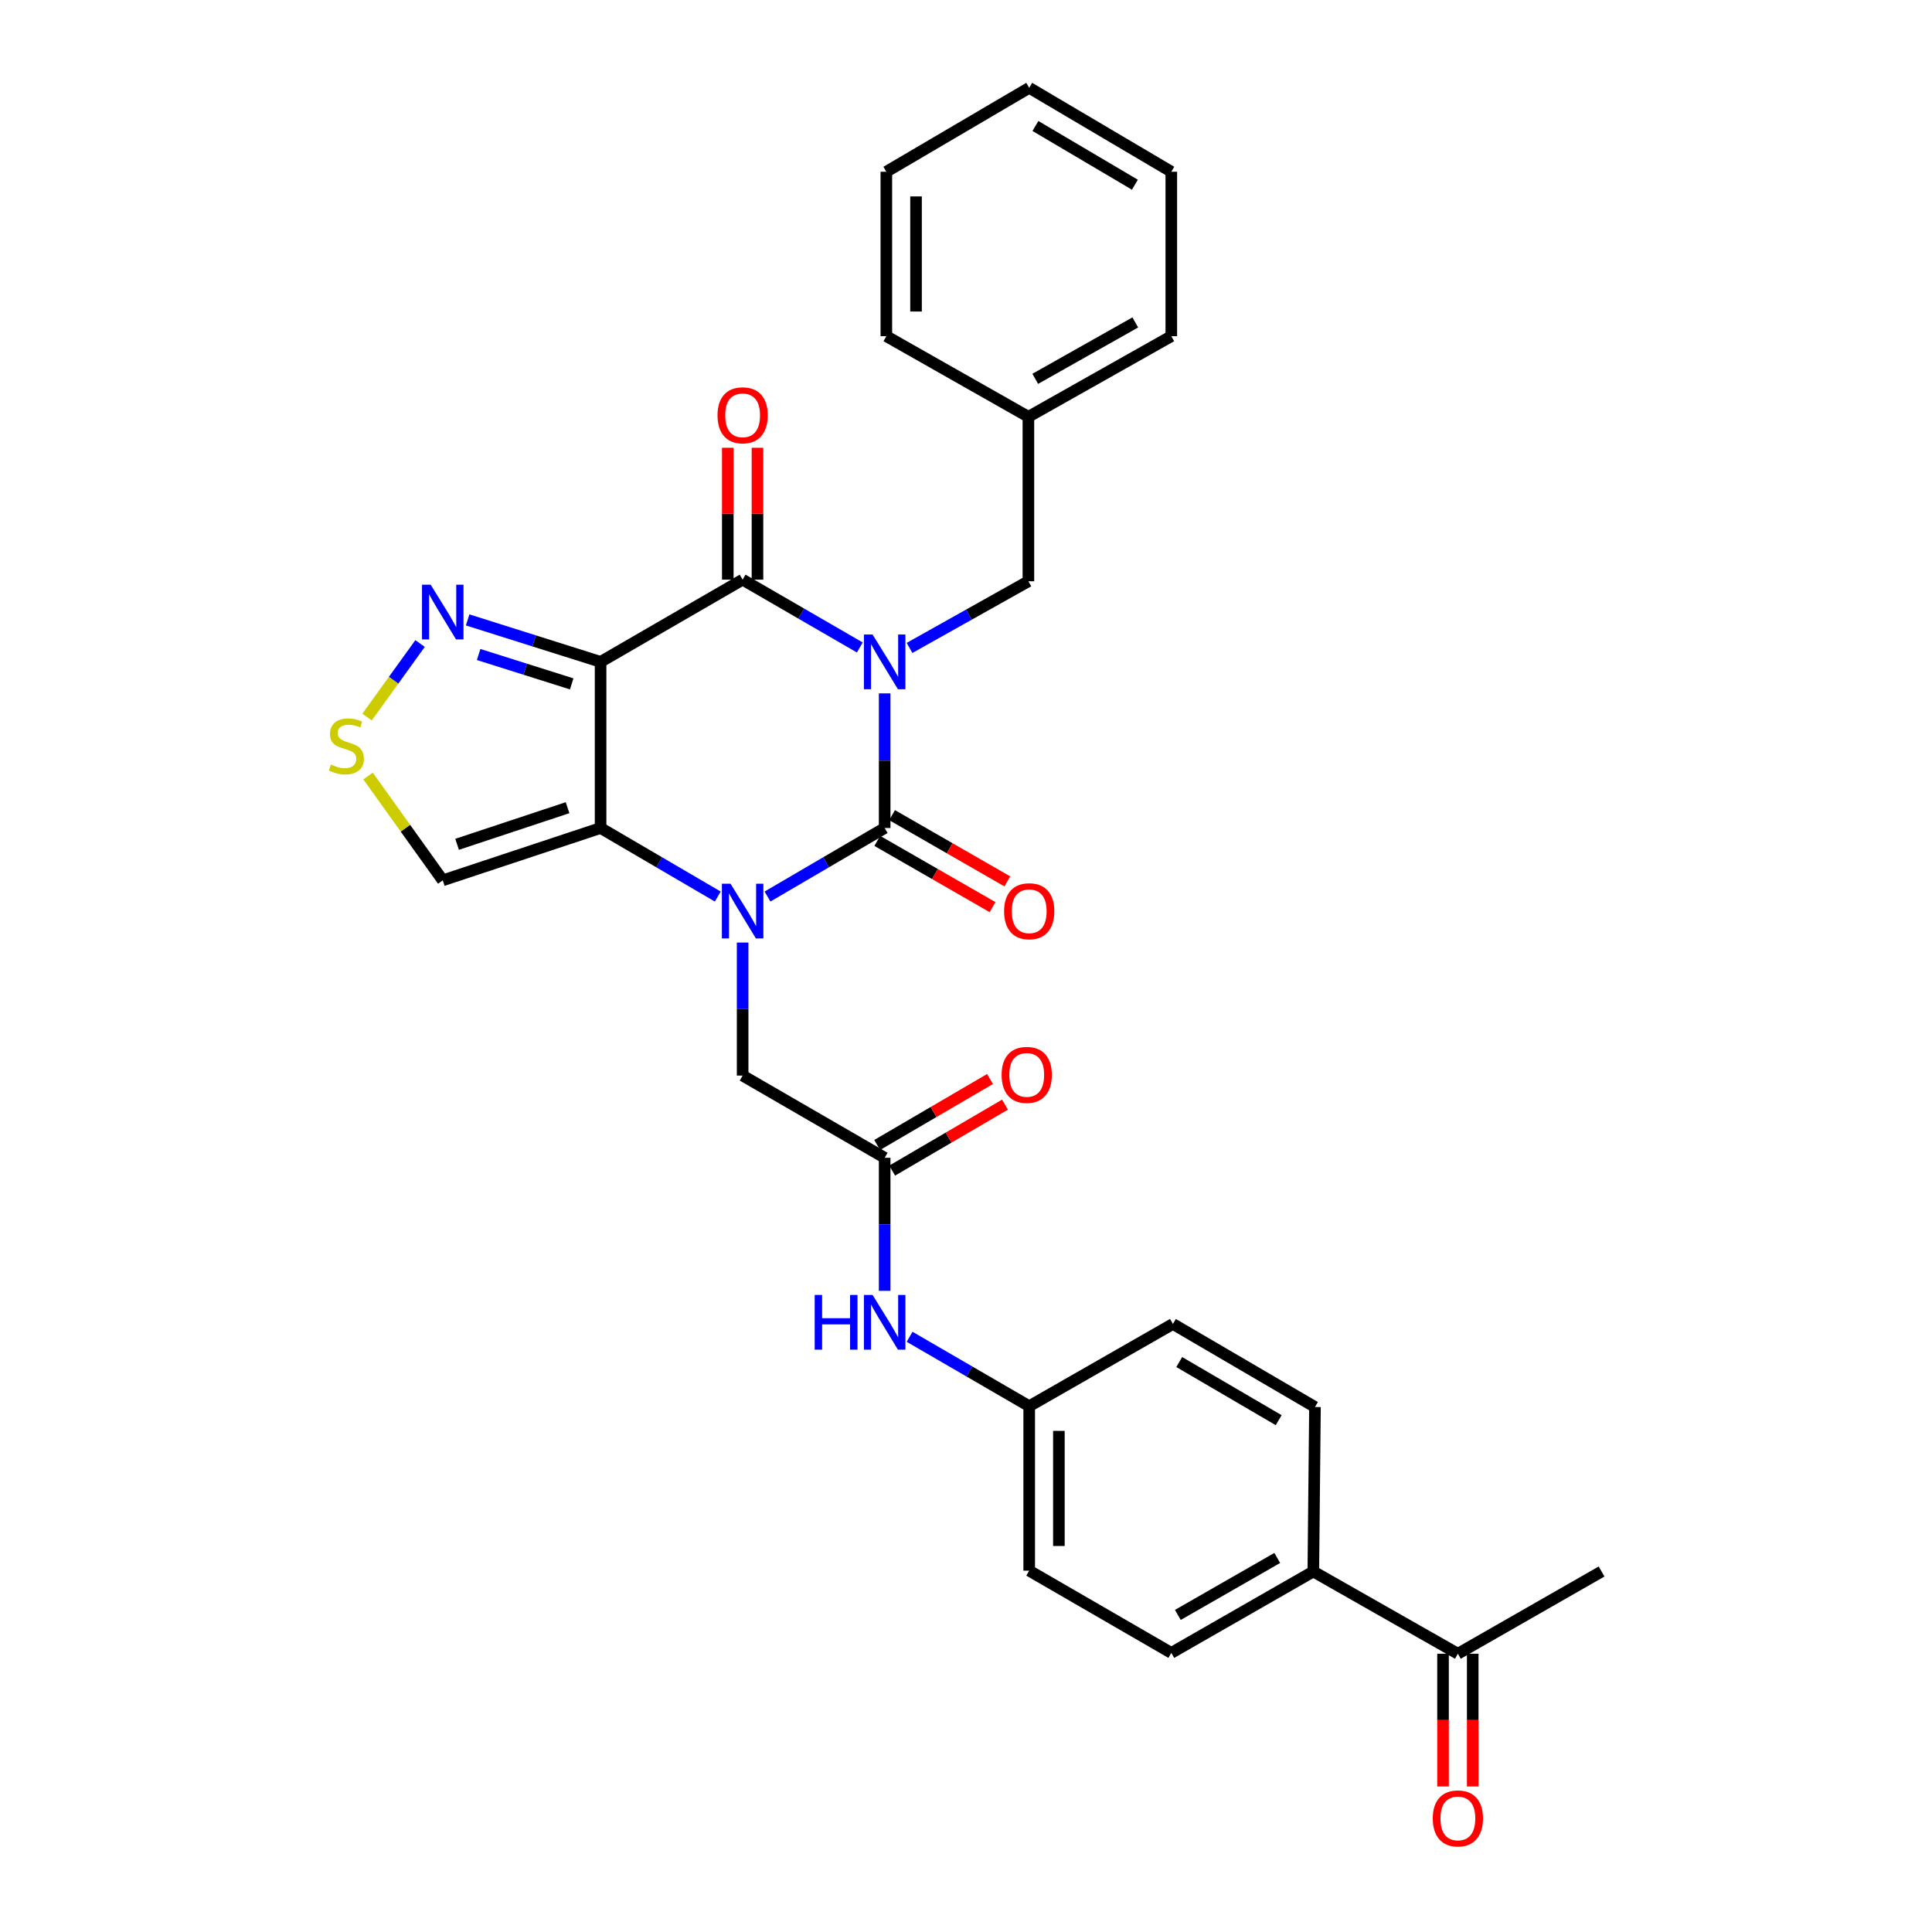 <?xml version='1.0' encoding='iso-8859-1'?>
<svg version='1.1' baseProfile='full'
              xmlns='http://www.w3.org/2000/svg'
                      xmlns:rdkit='http://www.rdkit.org/xml'
                      xmlns:xlink='http://www.w3.org/1999/xlink'
                  xml:space='preserve'
width='1000px' height='1000px' viewBox='0 0 1000 1000'>
<!-- END OF HEADER -->
<rect style='opacity:1.0;fill:#FFFFFF;stroke:none' width='1000' height='1000' x='0' y='0'> </rect>
<path class='bond-0' d='M 457.902,358.892 L 457.902,393.735' style='fill:none;fill-rule:evenodd;stroke:#0000FF;stroke-width:6px;stroke-linecap:butt;stroke-linejoin:miter;stroke-opacity:1' />
<path class='bond-0' d='M 457.902,393.735 L 457.902,428.578' style='fill:none;fill-rule:evenodd;stroke:#000000;stroke-width:6px;stroke-linecap:butt;stroke-linejoin:miter;stroke-opacity:1' />
<path class='bond-4' d='M 445.038,335.136 L 414.712,317.582' style='fill:none;fill-rule:evenodd;stroke:#0000FF;stroke-width:6px;stroke-linecap:butt;stroke-linejoin:miter;stroke-opacity:1' />
<path class='bond-4' d='M 414.712,317.582 L 384.386,300.028' style='fill:none;fill-rule:evenodd;stroke:#000000;stroke-width:6px;stroke-linecap:butt;stroke-linejoin:miter;stroke-opacity:1' />
<path class='bond-10' d='M 470.774,335.364 L 501.535,318.114' style='fill:none;fill-rule:evenodd;stroke:#0000FF;stroke-width:6px;stroke-linecap:butt;stroke-linejoin:miter;stroke-opacity:1' />
<path class='bond-10' d='M 501.535,318.114 L 532.297,300.864' style='fill:none;fill-rule:evenodd;stroke:#000000;stroke-width:6px;stroke-linecap:butt;stroke-linejoin:miter;stroke-opacity:1' />
<path class='bond-1' d='M 457.902,428.578 L 427.578,446.313' style='fill:none;fill-rule:evenodd;stroke:#000000;stroke-width:6px;stroke-linecap:butt;stroke-linejoin:miter;stroke-opacity:1' />
<path class='bond-1' d='M 427.578,446.313 L 397.255,464.049' style='fill:none;fill-rule:evenodd;stroke:#0000FF;stroke-width:6px;stroke-linecap:butt;stroke-linejoin:miter;stroke-opacity:1' />
<path class='bond-11' d='M 454.073,435.239 L 483.901,452.382' style='fill:none;fill-rule:evenodd;stroke:#000000;stroke-width:6px;stroke-linecap:butt;stroke-linejoin:miter;stroke-opacity:1' />
<path class='bond-11' d='M 483.901,452.382 L 513.729,469.525' style='fill:none;fill-rule:evenodd;stroke:#FF0000;stroke-width:6px;stroke-linecap:butt;stroke-linejoin:miter;stroke-opacity:1' />
<path class='bond-11' d='M 461.73,421.917 L 491.558,439.06' style='fill:none;fill-rule:evenodd;stroke:#000000;stroke-width:6px;stroke-linecap:butt;stroke-linejoin:miter;stroke-opacity:1' />
<path class='bond-11' d='M 491.558,439.06 L 521.386,456.203' style='fill:none;fill-rule:evenodd;stroke:#FF0000;stroke-width:6px;stroke-linecap:butt;stroke-linejoin:miter;stroke-opacity:1' />
<path class='bond-8' d='M 384.386,487.864 L 384.386,522.291' style='fill:none;fill-rule:evenodd;stroke:#0000FF;stroke-width:6px;stroke-linecap:butt;stroke-linejoin:miter;stroke-opacity:1' />
<path class='bond-8' d='M 384.386,522.291 L 384.386,556.718' style='fill:none;fill-rule:evenodd;stroke:#000000;stroke-width:6px;stroke-linecap:butt;stroke-linejoin:miter;stroke-opacity:1' />
<path class='bond-30' d='M 371.517,464.05 L 341.189,446.314' style='fill:none;fill-rule:evenodd;stroke:#0000FF;stroke-width:6px;stroke-linecap:butt;stroke-linejoin:miter;stroke-opacity:1' />
<path class='bond-30' d='M 341.189,446.314 L 310.862,428.578' style='fill:none;fill-rule:evenodd;stroke:#000000;stroke-width:6px;stroke-linecap:butt;stroke-linejoin:miter;stroke-opacity:1' />
<path class='bond-2' d='M 310.862,342.582 L 384.386,300.028' style='fill:none;fill-rule:evenodd;stroke:#000000;stroke-width:6px;stroke-linecap:butt;stroke-linejoin:miter;stroke-opacity:1' />
<path class='bond-3' d='M 310.862,342.582 L 310.862,428.578' style='fill:none;fill-rule:evenodd;stroke:#000000;stroke-width:6px;stroke-linecap:butt;stroke-linejoin:miter;stroke-opacity:1' />
<path class='bond-5' d='M 310.862,342.582 L 276.456,331.721' style='fill:none;fill-rule:evenodd;stroke:#000000;stroke-width:6px;stroke-linecap:butt;stroke-linejoin:miter;stroke-opacity:1' />
<path class='bond-5' d='M 276.456,331.721 L 242.05,320.86' style='fill:none;fill-rule:evenodd;stroke:#0000FF;stroke-width:6px;stroke-linecap:butt;stroke-linejoin:miter;stroke-opacity:1' />
<path class='bond-5' d='M 295.914,353.976 L 271.83,346.374' style='fill:none;fill-rule:evenodd;stroke:#000000;stroke-width:6px;stroke-linecap:butt;stroke-linejoin:miter;stroke-opacity:1' />
<path class='bond-5' d='M 271.83,346.374 L 247.746,338.771' style='fill:none;fill-rule:evenodd;stroke:#0000FF;stroke-width:6px;stroke-linecap:butt;stroke-linejoin:miter;stroke-opacity:1' />
<path class='bond-6' d='M 310.862,428.578 L 229.168,455.664' style='fill:none;fill-rule:evenodd;stroke:#000000;stroke-width:6px;stroke-linecap:butt;stroke-linejoin:miter;stroke-opacity:1' />
<path class='bond-6' d='M 293.772,418.056 L 236.587,437.016' style='fill:none;fill-rule:evenodd;stroke:#000000;stroke-width:6px;stroke-linecap:butt;stroke-linejoin:miter;stroke-opacity:1' />
<path class='bond-12' d='M 392.069,300.028 L 392.069,265.897' style='fill:none;fill-rule:evenodd;stroke:#000000;stroke-width:6px;stroke-linecap:butt;stroke-linejoin:miter;stroke-opacity:1' />
<path class='bond-12' d='M 392.069,265.897 L 392.069,231.766' style='fill:none;fill-rule:evenodd;stroke:#FF0000;stroke-width:6px;stroke-linecap:butt;stroke-linejoin:miter;stroke-opacity:1' />
<path class='bond-12' d='M 376.703,300.028 L 376.703,265.897' style='fill:none;fill-rule:evenodd;stroke:#000000;stroke-width:6px;stroke-linecap:butt;stroke-linejoin:miter;stroke-opacity:1' />
<path class='bond-12' d='M 376.703,265.897 L 376.703,231.766' style='fill:none;fill-rule:evenodd;stroke:#FF0000;stroke-width:6px;stroke-linecap:butt;stroke-linejoin:miter;stroke-opacity:1' />
<path class='bond-7' d='M 217.425,333.086 L 203.708,352.116' style='fill:none;fill-rule:evenodd;stroke:#0000FF;stroke-width:6px;stroke-linecap:butt;stroke-linejoin:miter;stroke-opacity:1' />
<path class='bond-7' d='M 203.708,352.116 L 189.992,371.146' style='fill:none;fill-rule:evenodd;stroke:#CCCC00;stroke-width:6px;stroke-linecap:butt;stroke-linejoin:miter;stroke-opacity:1' />
<path class='bond-31' d='M 229.168,455.664 L 209.836,428.67' style='fill:none;fill-rule:evenodd;stroke:#000000;stroke-width:6px;stroke-linecap:butt;stroke-linejoin:miter;stroke-opacity:1' />
<path class='bond-31' d='M 209.836,428.67 L 190.503,401.676' style='fill:none;fill-rule:evenodd;stroke:#CCCC00;stroke-width:6px;stroke-linecap:butt;stroke-linejoin:miter;stroke-opacity:1' />
<path class='bond-9' d='M 384.386,556.718 L 457.902,599.272' style='fill:none;fill-rule:evenodd;stroke:#000000;stroke-width:6px;stroke-linecap:butt;stroke-linejoin:miter;stroke-opacity:1' />
<path class='bond-13' d='M 457.902,599.272 L 457.902,633.703' style='fill:none;fill-rule:evenodd;stroke:#000000;stroke-width:6px;stroke-linecap:butt;stroke-linejoin:miter;stroke-opacity:1' />
<path class='bond-13' d='M 457.902,633.703 L 457.902,668.134' style='fill:none;fill-rule:evenodd;stroke:#0000FF;stroke-width:6px;stroke-linecap:butt;stroke-linejoin:miter;stroke-opacity:1' />
<path class='bond-16' d='M 461.779,605.905 L 490.981,588.832' style='fill:none;fill-rule:evenodd;stroke:#000000;stroke-width:6px;stroke-linecap:butt;stroke-linejoin:miter;stroke-opacity:1' />
<path class='bond-16' d='M 490.981,588.832 L 520.183,571.76' style='fill:none;fill-rule:evenodd;stroke:#FF0000;stroke-width:6px;stroke-linecap:butt;stroke-linejoin:miter;stroke-opacity:1' />
<path class='bond-16' d='M 454.024,592.64 L 483.226,575.567' style='fill:none;fill-rule:evenodd;stroke:#000000;stroke-width:6px;stroke-linecap:butt;stroke-linejoin:miter;stroke-opacity:1' />
<path class='bond-16' d='M 483.226,575.567 L 512.427,558.495' style='fill:none;fill-rule:evenodd;stroke:#FF0000;stroke-width:6px;stroke-linecap:butt;stroke-linejoin:miter;stroke-opacity:1' />
<path class='bond-21' d='M 532.297,300.864 L 532.297,215.731' style='fill:none;fill-rule:evenodd;stroke:#000000;stroke-width:6px;stroke-linecap:butt;stroke-linejoin:miter;stroke-opacity:1' />
<path class='bond-20' d='M 470.804,691.912 L 501.76,709.88' style='fill:none;fill-rule:evenodd;stroke:#0000FF;stroke-width:6px;stroke-linecap:butt;stroke-linejoin:miter;stroke-opacity:1' />
<path class='bond-20' d='M 501.76,709.88 L 532.715,727.848' style='fill:none;fill-rule:evenodd;stroke:#000000;stroke-width:6px;stroke-linecap:butt;stroke-linejoin:miter;stroke-opacity:1' />
<path class='bond-14' d='M 754.594,855.971 L 679.772,813.408' style='fill:none;fill-rule:evenodd;stroke:#000000;stroke-width:6px;stroke-linecap:butt;stroke-linejoin:miter;stroke-opacity:1' />
<path class='bond-17' d='M 746.911,855.971 L 746.911,890.326' style='fill:none;fill-rule:evenodd;stroke:#000000;stroke-width:6px;stroke-linecap:butt;stroke-linejoin:miter;stroke-opacity:1' />
<path class='bond-17' d='M 746.911,890.326 L 746.911,924.681' style='fill:none;fill-rule:evenodd;stroke:#FF0000;stroke-width:6px;stroke-linecap:butt;stroke-linejoin:miter;stroke-opacity:1' />
<path class='bond-17' d='M 762.276,855.971 L 762.276,890.326' style='fill:none;fill-rule:evenodd;stroke:#000000;stroke-width:6px;stroke-linecap:butt;stroke-linejoin:miter;stroke-opacity:1' />
<path class='bond-17' d='M 762.276,890.326 L 762.276,924.681' style='fill:none;fill-rule:evenodd;stroke:#FF0000;stroke-width:6px;stroke-linecap:butt;stroke-linejoin:miter;stroke-opacity:1' />
<path class='bond-24' d='M 754.594,855.971 L 828.971,813.408' style='fill:none;fill-rule:evenodd;stroke:#000000;stroke-width:6px;stroke-linecap:butt;stroke-linejoin:miter;stroke-opacity:1' />
<path class='bond-15' d='M 679.772,813.408 L 606.265,855.535' style='fill:none;fill-rule:evenodd;stroke:#000000;stroke-width:6px;stroke-linecap:butt;stroke-linejoin:miter;stroke-opacity:1' />
<path class='bond-15' d='M 661.105,806.396 L 609.65,835.885' style='fill:none;fill-rule:evenodd;stroke:#000000;stroke-width:6px;stroke-linecap:butt;stroke-linejoin:miter;stroke-opacity:1' />
<path class='bond-33' d='M 679.772,813.408 L 680.625,728.266' style='fill:none;fill-rule:evenodd;stroke:#000000;stroke-width:6px;stroke-linecap:butt;stroke-linejoin:miter;stroke-opacity:1' />
<path class='bond-18' d='M 606.265,855.535 L 532.715,812.973' style='fill:none;fill-rule:evenodd;stroke:#000000;stroke-width:6px;stroke-linecap:butt;stroke-linejoin:miter;stroke-opacity:1' />
<path class='bond-19' d='M 680.625,728.266 L 607.101,685.276' style='fill:none;fill-rule:evenodd;stroke:#000000;stroke-width:6px;stroke-linecap:butt;stroke-linejoin:miter;stroke-opacity:1' />
<path class='bond-19' d='M 661.841,735.082 L 610.374,704.989' style='fill:none;fill-rule:evenodd;stroke:#000000;stroke-width:6px;stroke-linecap:butt;stroke-linejoin:miter;stroke-opacity:1' />
<path class='bond-22' d='M 532.715,727.848 L 607.101,685.276' style='fill:none;fill-rule:evenodd;stroke:#000000;stroke-width:6px;stroke-linecap:butt;stroke-linejoin:miter;stroke-opacity:1' />
<path class='bond-23' d='M 532.715,727.848 L 532.715,812.973' style='fill:none;fill-rule:evenodd;stroke:#000000;stroke-width:6px;stroke-linecap:butt;stroke-linejoin:miter;stroke-opacity:1' />
<path class='bond-23' d='M 548.08,740.616 L 548.08,800.204' style='fill:none;fill-rule:evenodd;stroke:#000000;stroke-width:6px;stroke-linecap:butt;stroke-linejoin:miter;stroke-opacity:1' />
<path class='bond-25' d='M 532.297,215.731 L 606.265,174.013' style='fill:none;fill-rule:evenodd;stroke:#000000;stroke-width:6px;stroke-linecap:butt;stroke-linejoin:miter;stroke-opacity:1' />
<path class='bond-25' d='M 535.843,196.089 L 587.621,166.887' style='fill:none;fill-rule:evenodd;stroke:#000000;stroke-width:6px;stroke-linecap:butt;stroke-linejoin:miter;stroke-opacity:1' />
<path class='bond-26' d='M 532.297,215.731 L 458.772,174.013' style='fill:none;fill-rule:evenodd;stroke:#000000;stroke-width:6px;stroke-linecap:butt;stroke-linejoin:miter;stroke-opacity:1' />
<path class='bond-28' d='M 606.265,174.013 L 606.265,88.896' style='fill:none;fill-rule:evenodd;stroke:#000000;stroke-width:6px;stroke-linecap:butt;stroke-linejoin:miter;stroke-opacity:1' />
<path class='bond-27' d='M 458.772,174.013 L 458.772,88.896' style='fill:none;fill-rule:evenodd;stroke:#000000;stroke-width:6px;stroke-linecap:butt;stroke-linejoin:miter;stroke-opacity:1' />
<path class='bond-27' d='M 474.138,161.246 L 474.138,101.664' style='fill:none;fill-rule:evenodd;stroke:#000000;stroke-width:6px;stroke-linecap:butt;stroke-linejoin:miter;stroke-opacity:1' />
<path class='bond-29' d='M 458.772,88.896 L 532.715,45.455' style='fill:none;fill-rule:evenodd;stroke:#000000;stroke-width:6px;stroke-linecap:butt;stroke-linejoin:miter;stroke-opacity:1' />
<path class='bond-32' d='M 606.265,88.896 L 532.715,45.455' style='fill:none;fill-rule:evenodd;stroke:#000000;stroke-width:6px;stroke-linecap:butt;stroke-linejoin:miter;stroke-opacity:1' />
<path class='bond-32' d='M 587.418,95.61 L 535.933,65.201' style='fill:none;fill-rule:evenodd;stroke:#000000;stroke-width:6px;stroke-linecap:butt;stroke-linejoin:miter;stroke-opacity:1' />
<path  class='atom-0' d='M 451.642 328.422
L 460.922 343.422
Q 461.842 344.902, 463.322 347.582
Q 464.802 350.262, 464.882 350.422
L 464.882 328.422
L 468.642 328.422
L 468.642 356.742
L 464.762 356.742
L 454.802 340.342
Q 453.642 338.422, 452.402 336.222
Q 451.202 334.022, 450.842 333.342
L 450.842 356.742
L 447.162 356.742
L 447.162 328.422
L 451.642 328.422
' fill='#0000FF'/>
<path  class='atom-2' d='M 378.126 457.416
L 387.406 472.416
Q 388.326 473.896, 389.806 476.576
Q 391.286 479.256, 391.366 479.416
L 391.366 457.416
L 395.126 457.416
L 395.126 485.736
L 391.246 485.736
L 381.286 469.336
Q 380.126 467.416, 378.886 465.216
Q 377.686 463.016, 377.326 462.336
L 377.326 485.736
L 373.646 485.736
L 373.646 457.416
L 378.126 457.416
' fill='#0000FF'/>
<path  class='atom-6' d='M 222.908 302.633
L 232.188 317.633
Q 233.108 319.113, 234.588 321.793
Q 236.068 324.473, 236.148 324.633
L 236.148 302.633
L 239.908 302.633
L 239.908 330.953
L 236.028 330.953
L 226.068 314.553
Q 224.908 312.633, 223.668 310.433
Q 222.468 308.233, 222.108 307.553
L 222.108 330.953
L 218.428 330.953
L 218.428 302.633
L 222.908 302.633
' fill='#0000FF'/>
<path  class='atom-8' d='M 171.281 395.727
Q 171.601 395.847, 172.921 396.407
Q 174.241 396.967, 175.681 397.327
Q 177.161 397.647, 178.601 397.647
Q 181.281 397.647, 182.841 396.367
Q 184.401 395.047, 184.401 392.767
Q 184.401 391.207, 183.601 390.247
Q 182.841 389.287, 181.641 388.767
Q 180.441 388.247, 178.441 387.647
Q 175.921 386.887, 174.401 386.167
Q 172.921 385.447, 171.841 383.927
Q 170.801 382.407, 170.801 379.847
Q 170.801 376.287, 173.201 374.087
Q 175.641 371.887, 180.441 371.887
Q 183.721 371.887, 187.441 373.447
L 186.521 376.527
Q 183.121 375.127, 180.561 375.127
Q 177.801 375.127, 176.281 376.287
Q 174.761 377.407, 174.801 379.367
Q 174.801 380.887, 175.561 381.807
Q 176.361 382.727, 177.481 383.247
Q 178.641 383.767, 180.561 384.367
Q 183.121 385.167, 184.641 385.967
Q 186.161 386.767, 187.241 388.407
Q 188.361 390.007, 188.361 392.767
Q 188.361 396.687, 185.721 398.807
Q 183.121 400.887, 178.761 400.887
Q 176.241 400.887, 174.321 400.327
Q 172.441 399.807, 170.201 398.887
L 171.281 395.727
' fill='#CCCC00'/>
<path  class='atom-12' d='M 519.715 471.656
Q 519.715 464.856, 523.075 461.056
Q 526.435 457.256, 532.715 457.256
Q 538.995 457.256, 542.355 461.056
Q 545.715 464.856, 545.715 471.656
Q 545.715 478.536, 542.315 482.456
Q 538.915 486.336, 532.715 486.336
Q 526.475 486.336, 523.075 482.456
Q 519.715 478.576, 519.715 471.656
M 532.715 483.136
Q 537.035 483.136, 539.355 480.256
Q 541.715 477.336, 541.715 471.656
Q 541.715 466.096, 539.355 463.296
Q 537.035 460.456, 532.715 460.456
Q 528.395 460.456, 526.035 463.256
Q 523.715 466.056, 523.715 471.656
Q 523.715 477.376, 526.035 480.256
Q 528.395 483.136, 532.715 483.136
' fill='#FF0000'/>
<path  class='atom-13' d='M 371.386 214.957
Q 371.386 208.157, 374.746 204.357
Q 378.106 200.557, 384.386 200.557
Q 390.666 200.557, 394.026 204.357
Q 397.386 208.157, 397.386 214.957
Q 397.386 221.837, 393.986 225.757
Q 390.586 229.637, 384.386 229.637
Q 378.146 229.637, 374.746 225.757
Q 371.386 221.877, 371.386 214.957
M 384.386 226.437
Q 388.706 226.437, 391.026 223.557
Q 393.386 220.637, 393.386 214.957
Q 393.386 209.397, 391.026 206.597
Q 388.706 203.757, 384.386 203.757
Q 380.066 203.757, 377.706 206.557
Q 375.386 209.357, 375.386 214.957
Q 375.386 220.677, 377.706 223.557
Q 380.066 226.437, 384.386 226.437
' fill='#FF0000'/>
<path  class='atom-14' d='M 421.682 670.263
L 425.522 670.263
L 425.522 682.303
L 440.002 682.303
L 440.002 670.263
L 443.842 670.263
L 443.842 698.583
L 440.002 698.583
L 440.002 685.503
L 425.522 685.503
L 425.522 698.583
L 421.682 698.583
L 421.682 670.263
' fill='#0000FF'/>
<path  class='atom-14' d='M 451.642 670.263
L 460.922 685.263
Q 461.842 686.743, 463.322 689.423
Q 464.802 692.103, 464.882 692.263
L 464.882 670.263
L 468.642 670.263
L 468.642 698.583
L 464.762 698.583
L 454.802 682.183
Q 453.642 680.263, 452.402 678.063
Q 451.202 675.863, 450.842 675.183
L 450.842 698.583
L 447.162 698.583
L 447.162 670.263
L 451.642 670.263
' fill='#0000FF'/>
<path  class='atom-17' d='M 518.434 556.363
Q 518.434 549.563, 521.794 545.763
Q 525.154 541.963, 531.434 541.963
Q 537.714 541.963, 541.074 545.763
Q 544.434 549.563, 544.434 556.363
Q 544.434 563.243, 541.034 567.163
Q 537.634 571.043, 531.434 571.043
Q 525.194 571.043, 521.794 567.163
Q 518.434 563.283, 518.434 556.363
M 531.434 567.843
Q 535.754 567.843, 538.074 564.963
Q 540.434 562.043, 540.434 556.363
Q 540.434 550.803, 538.074 548.003
Q 535.754 545.163, 531.434 545.163
Q 527.114 545.163, 524.754 547.963
Q 522.434 550.763, 522.434 556.363
Q 522.434 562.083, 524.754 564.963
Q 527.114 567.843, 531.434 567.843
' fill='#FF0000'/>
<path  class='atom-18' d='M 741.594 941.21
Q 741.594 934.41, 744.954 930.61
Q 748.314 926.81, 754.594 926.81
Q 760.874 926.81, 764.234 930.61
Q 767.594 934.41, 767.594 941.21
Q 767.594 948.09, 764.194 952.01
Q 760.794 955.89, 754.594 955.89
Q 748.354 955.89, 744.954 952.01
Q 741.594 948.13, 741.594 941.21
M 754.594 952.69
Q 758.914 952.69, 761.234 949.81
Q 763.594 946.89, 763.594 941.21
Q 763.594 935.65, 761.234 932.85
Q 758.914 930.01, 754.594 930.01
Q 750.274 930.01, 747.914 932.81
Q 745.594 935.61, 745.594 941.21
Q 745.594 946.93, 747.914 949.81
Q 750.274 952.69, 754.594 952.69
' fill='#FF0000'/>
</svg>
